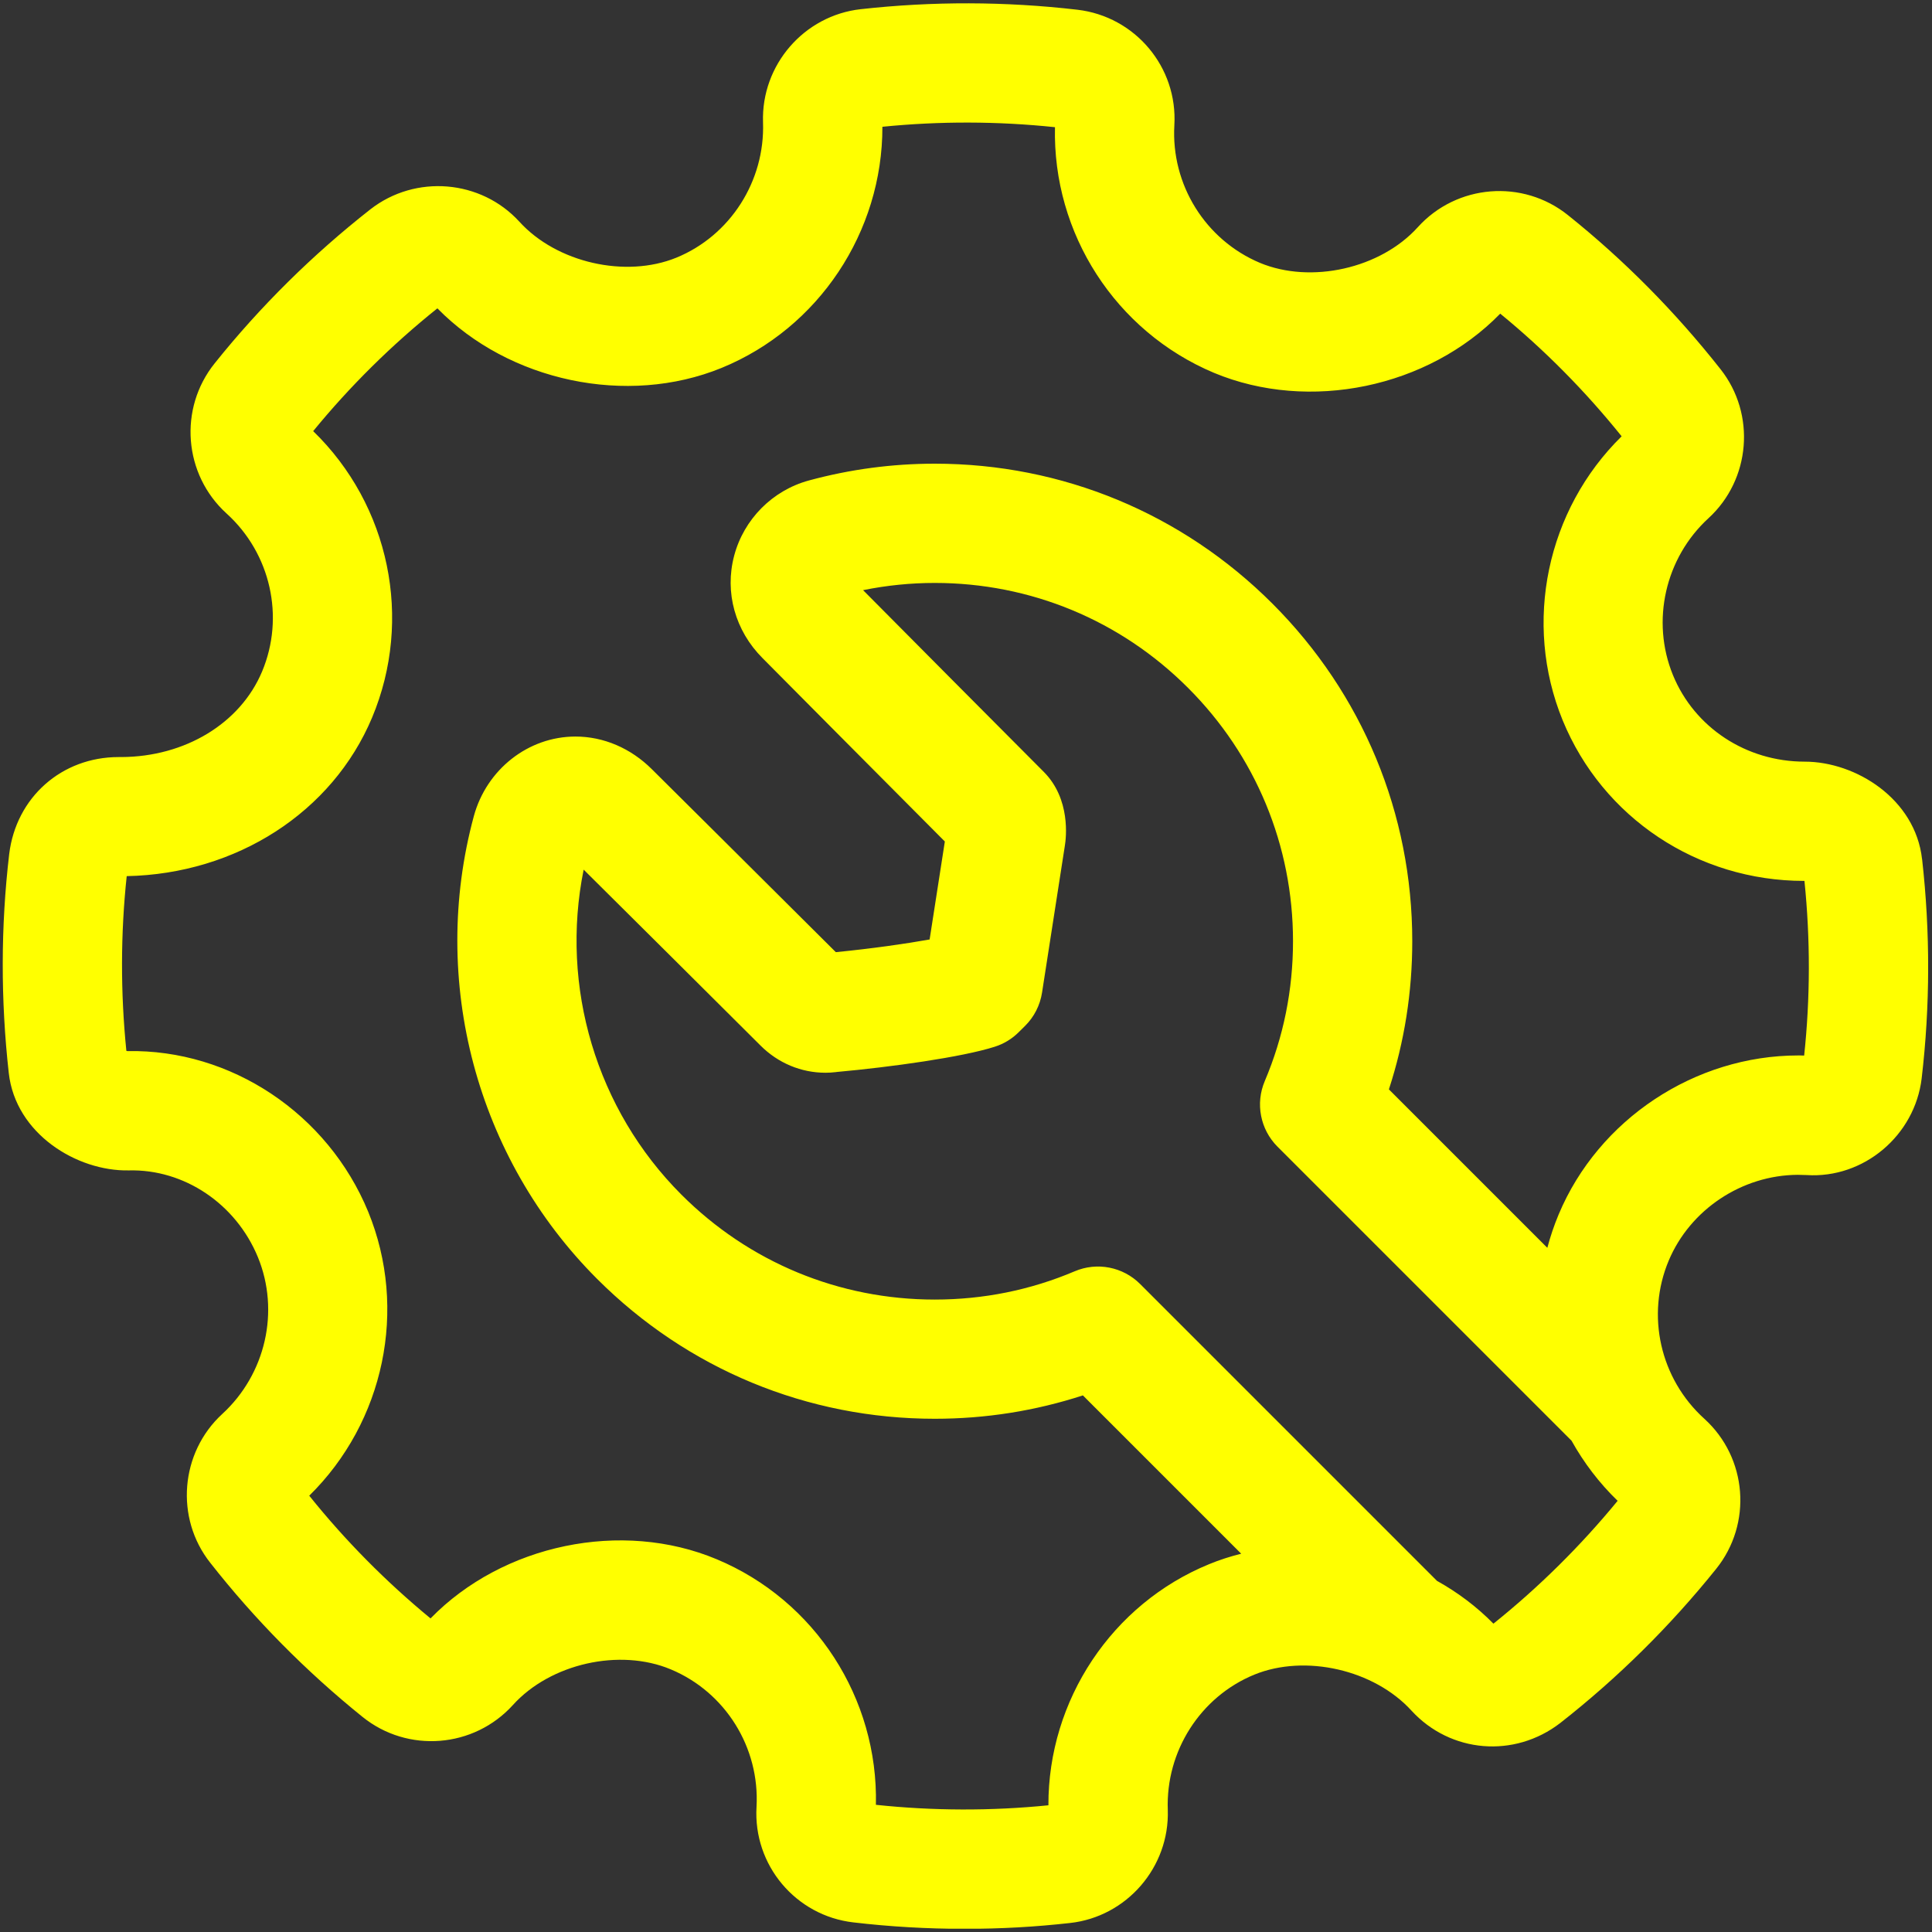 <svg width="324" height="324" viewBox="0 0 324 324" fill="none" xmlns="http://www.w3.org/2000/svg">
<rect x="0" y="0" width="324" height="324" fill="#333333" stroke="none"/>
<g clip-path="url(#clip0_806_813)">
<path d="M322.331 144.07C321.201 133.98 311.231 127.73 302.651 127.73C292.841 127.73 284.161 122.02 280.551 113.2C276.851 104.14 279.25 93.57 286.51 86.91C293.59 80.43 294.49 69.45 288.54 61.92C280.97 52.31 272.361 43.61 262.951 36.08C255.361 29.99 244.29 30.88 237.76 38.11C231.5 45.04 219.86 47.65 211.29 44.08C202.14 40.23 196.371 30.95 196.941 21.01C197.521 11.27 190.381 2.76 180.671 1.63C168.601 0.23 156.38 0.2 144.35 1.54C134.84 2.59 127.641 10.91 127.961 20.5C128.311 30.38 122.461 39.51 113.431 43.21C104.901 46.69 93.35 44.05 87.111 37.19C80.66 30.12 69.701 29.2 62.12 35.1C52.42 42.71 43.63 51.4 36.001 60.93C29.921 68.5 30.78 79.56 37.99 86.11C45.391 92.81 47.791 103.47 43.95 112.62C40.31 121.3 31.05 126.92 20.34 126.96C20.191 126.96 20.041 126.96 19.89 126.96C10.361 126.96 2.701 133.7 1.541 143.24C0.121 155.34 0.101 167.69 1.471 179.95C2.611 190.14 12.88 196.44 21.59 196.28C30.901 196.04 39.571 201.89 43.251 210.83C46.961 219.88 44.56 230.44 37.27 237.13C30.21 243.62 29.331 254.59 35.251 262.07C42.711 271.58 51.31 280.28 60.8 287.93C68.38 294.04 79.46 293.17 86.02 285.93C92.3 278.98 103.931 276.36 112.501 279.96C121.661 283.79 127.431 293.07 126.871 303.02C126.291 312.77 133.44 321.28 143.12 322.39C149.25 323.11 155.51 323.47 161.73 323.47C167.95 323.47 173.611 323.14 179.451 322.49C188.961 321.44 196.16 313.12 195.84 303.52C195.48 293.66 201.32 284.54 210.35 280.84C218.88 277.36 230.44 280 236.71 286.88C243.25 294 253.961 294.9 261.671 288.94C271.321 281.38 280.11 272.68 287.79 263.12C293.9 255.54 293.04 244.47 285.81 237.92C278.4 231.21 276.001 220.57 279.841 211.42C283.431 202.85 292.12 197.07 301.48 197.02L302.991 197.06C312.531 197.67 321.131 190.44 322.271 180.82C322.271 180.82 322.271 180.82 322.271 180.81C323.691 168.7 323.721 156.35 322.341 144.09L322.331 144.07ZM250.451 272.29C247.661 269.45 244.46 267.05 240.98 265.11L191.201 215.33C188.321 212.45 183.981 211.6 180.221 213.2C172.801 216.35 164.91 217.94 156.76 217.94C140.71 217.94 125.621 211.69 114.271 200.34C100.001 186.07 93.9 165.48 97.88 145.84C104.331 152.24 120.761 168.57 127.561 175.36C130.491 178.28 134.35 179.9 138.43 179.9C138.98 179.9 139.52 179.87 140.01 179.81C140.05 179.81 140.09 179.81 140.13 179.8L140.34 179.77C149.32 178.96 161.37 177.29 166.85 175.53C168.35 175.05 169.72 174.22 170.84 173.1L171.921 172.03C173.431 170.53 174.421 168.58 174.751 166.47L178.581 141.81C178.791 140.54 179.59 134 175.04 129.44C168.49 122.89 151.37 105.65 144.74 98.97C148.69 98.17 152.71 97.76 156.76 97.76C172.81 97.76 187.9 104.01 199.24 115.36C210.59 126.71 216.84 141.8 216.84 157.85C216.84 166 215.25 173.89 212.1 181.31C210.51 185.06 211.35 189.4 214.23 192.29L263.551 241.61C265.591 245.27 268.17 248.68 271.28 251.69C265.06 259.27 258.051 266.2 250.451 272.29ZM302.56 177.02L301.861 177C301.771 177 301.681 177 301.591 177C284.221 177 268.071 187.72 261.391 203.66C260.621 205.5 259.991 207.37 259.491 209.26L232.921 182.69C235.531 174.7 236.84 166.37 236.84 157.85C236.84 136.46 228.51 116.35 213.38 101.22C198.25 86.1 178.141 77.76 156.751 77.76C149.611 77.76 142.511 78.71 135.641 80.58C129.541 82.24 124.741 87.08 123.121 93.19C121.491 99.33 123.281 105.77 127.891 110.38C128.121 110.61 148.661 131.31 158.451 141.12L155.9 157.55C151.86 158.28 146.131 159.09 140.171 159.68C130.661 150.19 109.541 129.22 109.331 129.01C105.781 125.47 101.221 123.52 96.501 123.52C88.611 123.52 81.6 129.01 79.46 136.88C71.99 164.52 79.91 194.25 100.131 214.47C115.261 229.6 135.37 237.93 156.76 237.93C165.29 237.93 173.62 236.61 181.6 234.01L208.15 260.56C206.32 261.02 204.521 261.59 202.781 262.31C186.461 268.99 175.77 285.13 175.82 302.75C166.26 303.71 156.471 303.69 146.891 302.67C147.291 284.82 136.721 268.41 120.221 261.5C104.261 254.8 84.311 258.99 72.201 271.41C64.721 265.25 57.891 258.35 51.861 250.83C64.441 238.47 68.43 219.54 61.751 203.22C54.971 186.75 38.73 175.94 21.36 176.27C21.311 176.27 21.25 176.25 21.191 176.22C20.201 166.42 20.221 156.57 21.25 146.93C39.66 146.56 55.74 136.21 62.401 120.34C69.32 103.83 65.331 84.72 52.52 72.3C58.691 64.76 65.691 57.84 73.35 51.71C85.361 63.96 105.151 68.18 121.011 61.7C137.321 55.02 148.01 38.88 147.98 21.26C157.57 20.3 167.301 20.32 176.921 21.33C176.511 39.15 187.06 55.57 203.57 62.52C219.57 69.19 239.5 65.01 251.59 52.6C259.01 58.67 265.851 65.58 271.951 73.17C259.381 85.51 255.391 104.44 262.051 120.77C268.761 137.15 284.691 147.73 302.551 147.73H302.56C302.56 147.73 302.591 147.73 302.611 147.74C303.611 157.53 303.59 167.37 302.56 177.03V177.02Z" fill="#FFFF00"/>
</g>
<defs>
<clipPath id="clip0_806_813">
<rect width="322.9" height="322.9" fill="white" transform="translate(0.451 0.55)"/>
</clipPath>
</defs>
</svg>
